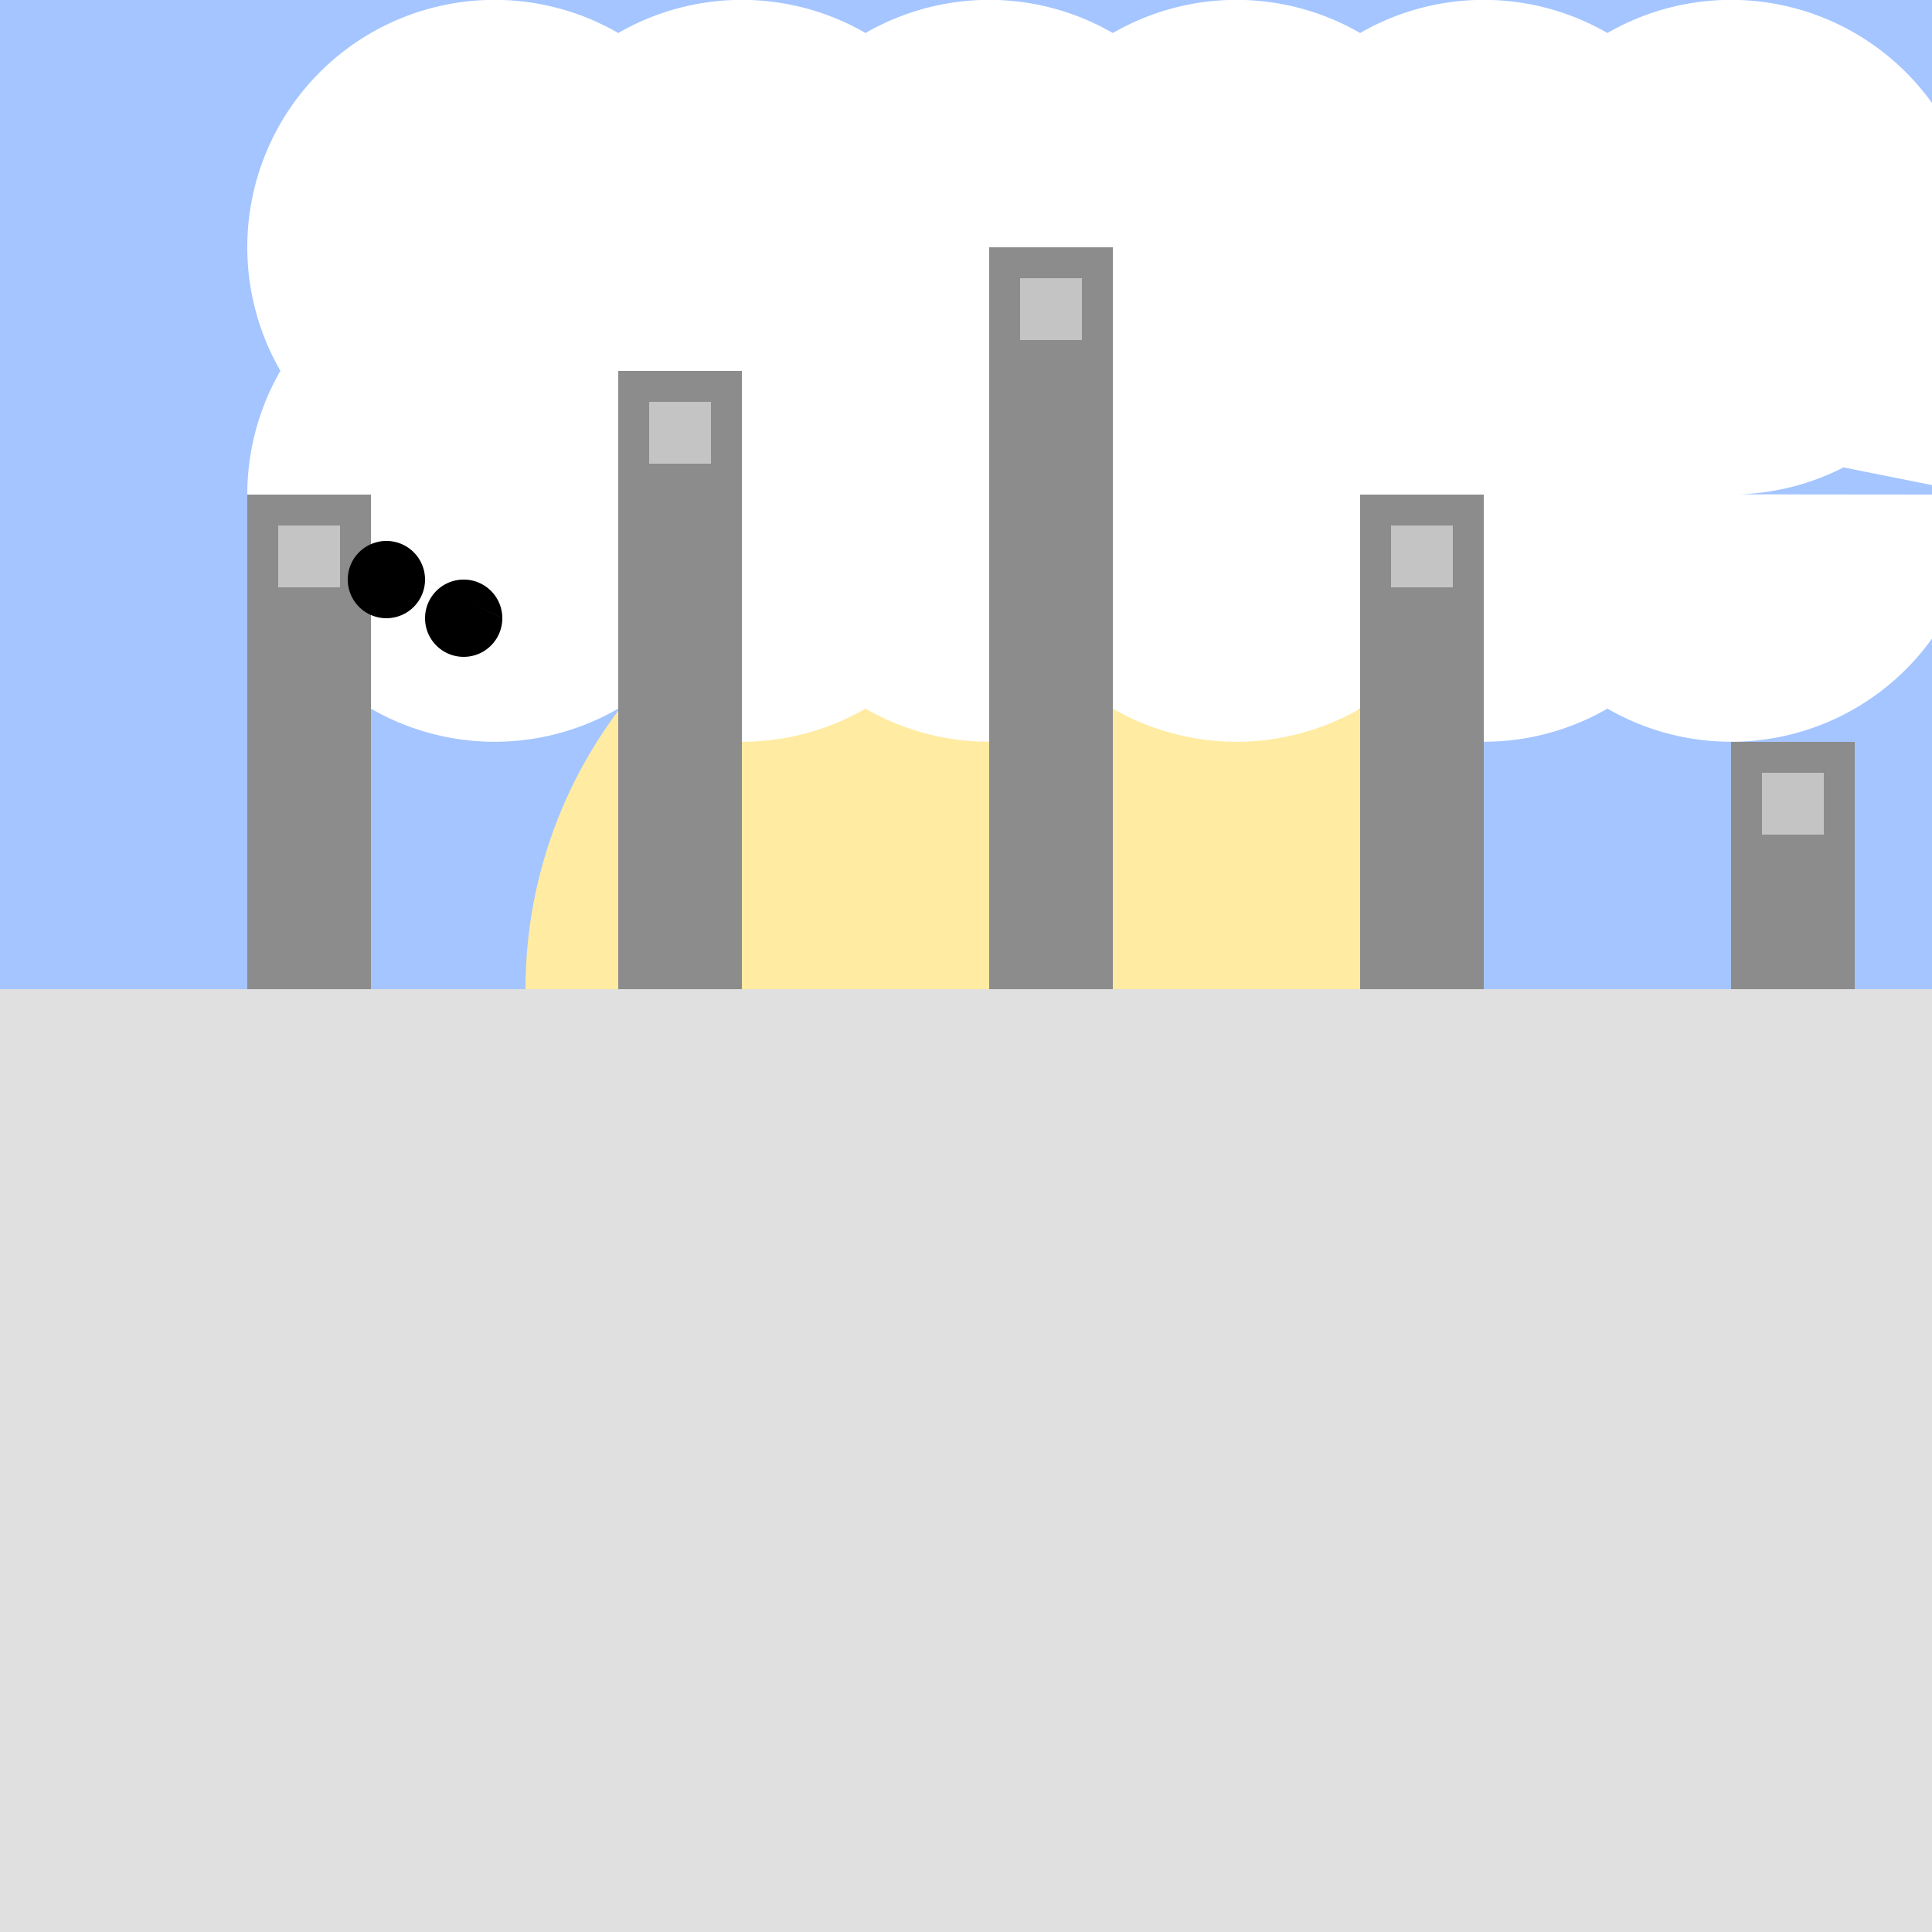 <!--

Generated by DrawGPT.
Free, open source, AI generated images in SVG, PNG, and HTML Canvas format.
https://drawgpt.ai

Created: 2023-09-26T09:51:26.094Z
Link: https://drawgpt.ai/prompt/45301/

-->
<svg xmlns="http://www.w3.org/2000/svg" xmlns:xlink="http://www.w3.org/1999/xlink" width="500" height="500"><defs/><g><rect fill="#A4C5FF" stroke="none" x="0" y="0" width="512" height="512"/><path fill="#FFEBA1" stroke="none" paint-order="stroke fill markers" d=" M 376 256 A 120 120 0 1 1 376 255.88"/><path fill="#FFFFFF" stroke="none" paint-order="stroke fill markers" d=" M 192 64 A 64 64 0 1 1 192 63.936 L 256 64 A 64 64 0 1 1 256 63.936 L 320 64 A 64 64 0 1 1 320 63.936 L 384 64 A 64 64 0 1 1 384 63.936 L 448 64 A 64 64 0 1 1 448 63.936 L 512 64 A 64 64 0 1 1 512 63.936 L 192 128 A 64 64 0 1 1 192 127.936 L 256 128 A 64 64 0 1 1 256 127.936 L 320 128 A 64 64 0 1 1 320 127.936 L 384 128 A 64 64 0 1 1 384 127.936 L 448 128 A 64 64 0 1 1 448 127.936 L 512 128 A 64 64 0 1 1 512 127.936"/><path fill="#E0E0E0" stroke="none" paint-order="stroke fill markers" d=" M 0 256 L 512 256 L 512 512 L 0 512"/><path fill="#8C8C8C" stroke="none" paint-order="stroke fill markers" d=" M 64 256 L 64 128 L 96 128 L 96 256"/><path fill="#8C8C8C" stroke="none" paint-order="stroke fill markers" d=" M 160 256 L 160 96 L 192 96 L 192 256"/><path fill="#8C8C8C" stroke="none" paint-order="stroke fill markers" d=" M 256 256 L 256 64 L 288 64 L 288 256"/><path fill="#8C8C8C" stroke="none" paint-order="stroke fill markers" d=" M 352 256 L 352 128 L 384 128 L 384 256"/><path fill="#8C8C8C" stroke="none" paint-order="stroke fill markers" d=" M 448 256 L 448 192 L 480 192 L 480 256"/><rect fill="#C4C4C4" stroke="none" x="72" y="136" width="16" height="16"/><rect fill="#C4C4C4" stroke="none" x="168" y="104" width="16" height="16"/><rect fill="#C4C4C4" stroke="none" x="264" y="72" width="16" height="16"/><rect fill="#C4C4C4" stroke="none" x="360" y="136" width="16" height="16"/><rect fill="#C4C4C4" stroke="none" x="456" y="200" width="16" height="16"/><path fill="#000000" stroke="none" paint-order="stroke fill markers" d=" M 110 150 A 10 10 0 1 1 110 149.99 L 130 160 A 10 10 0 1 1 130 159.99"/></g></svg>
